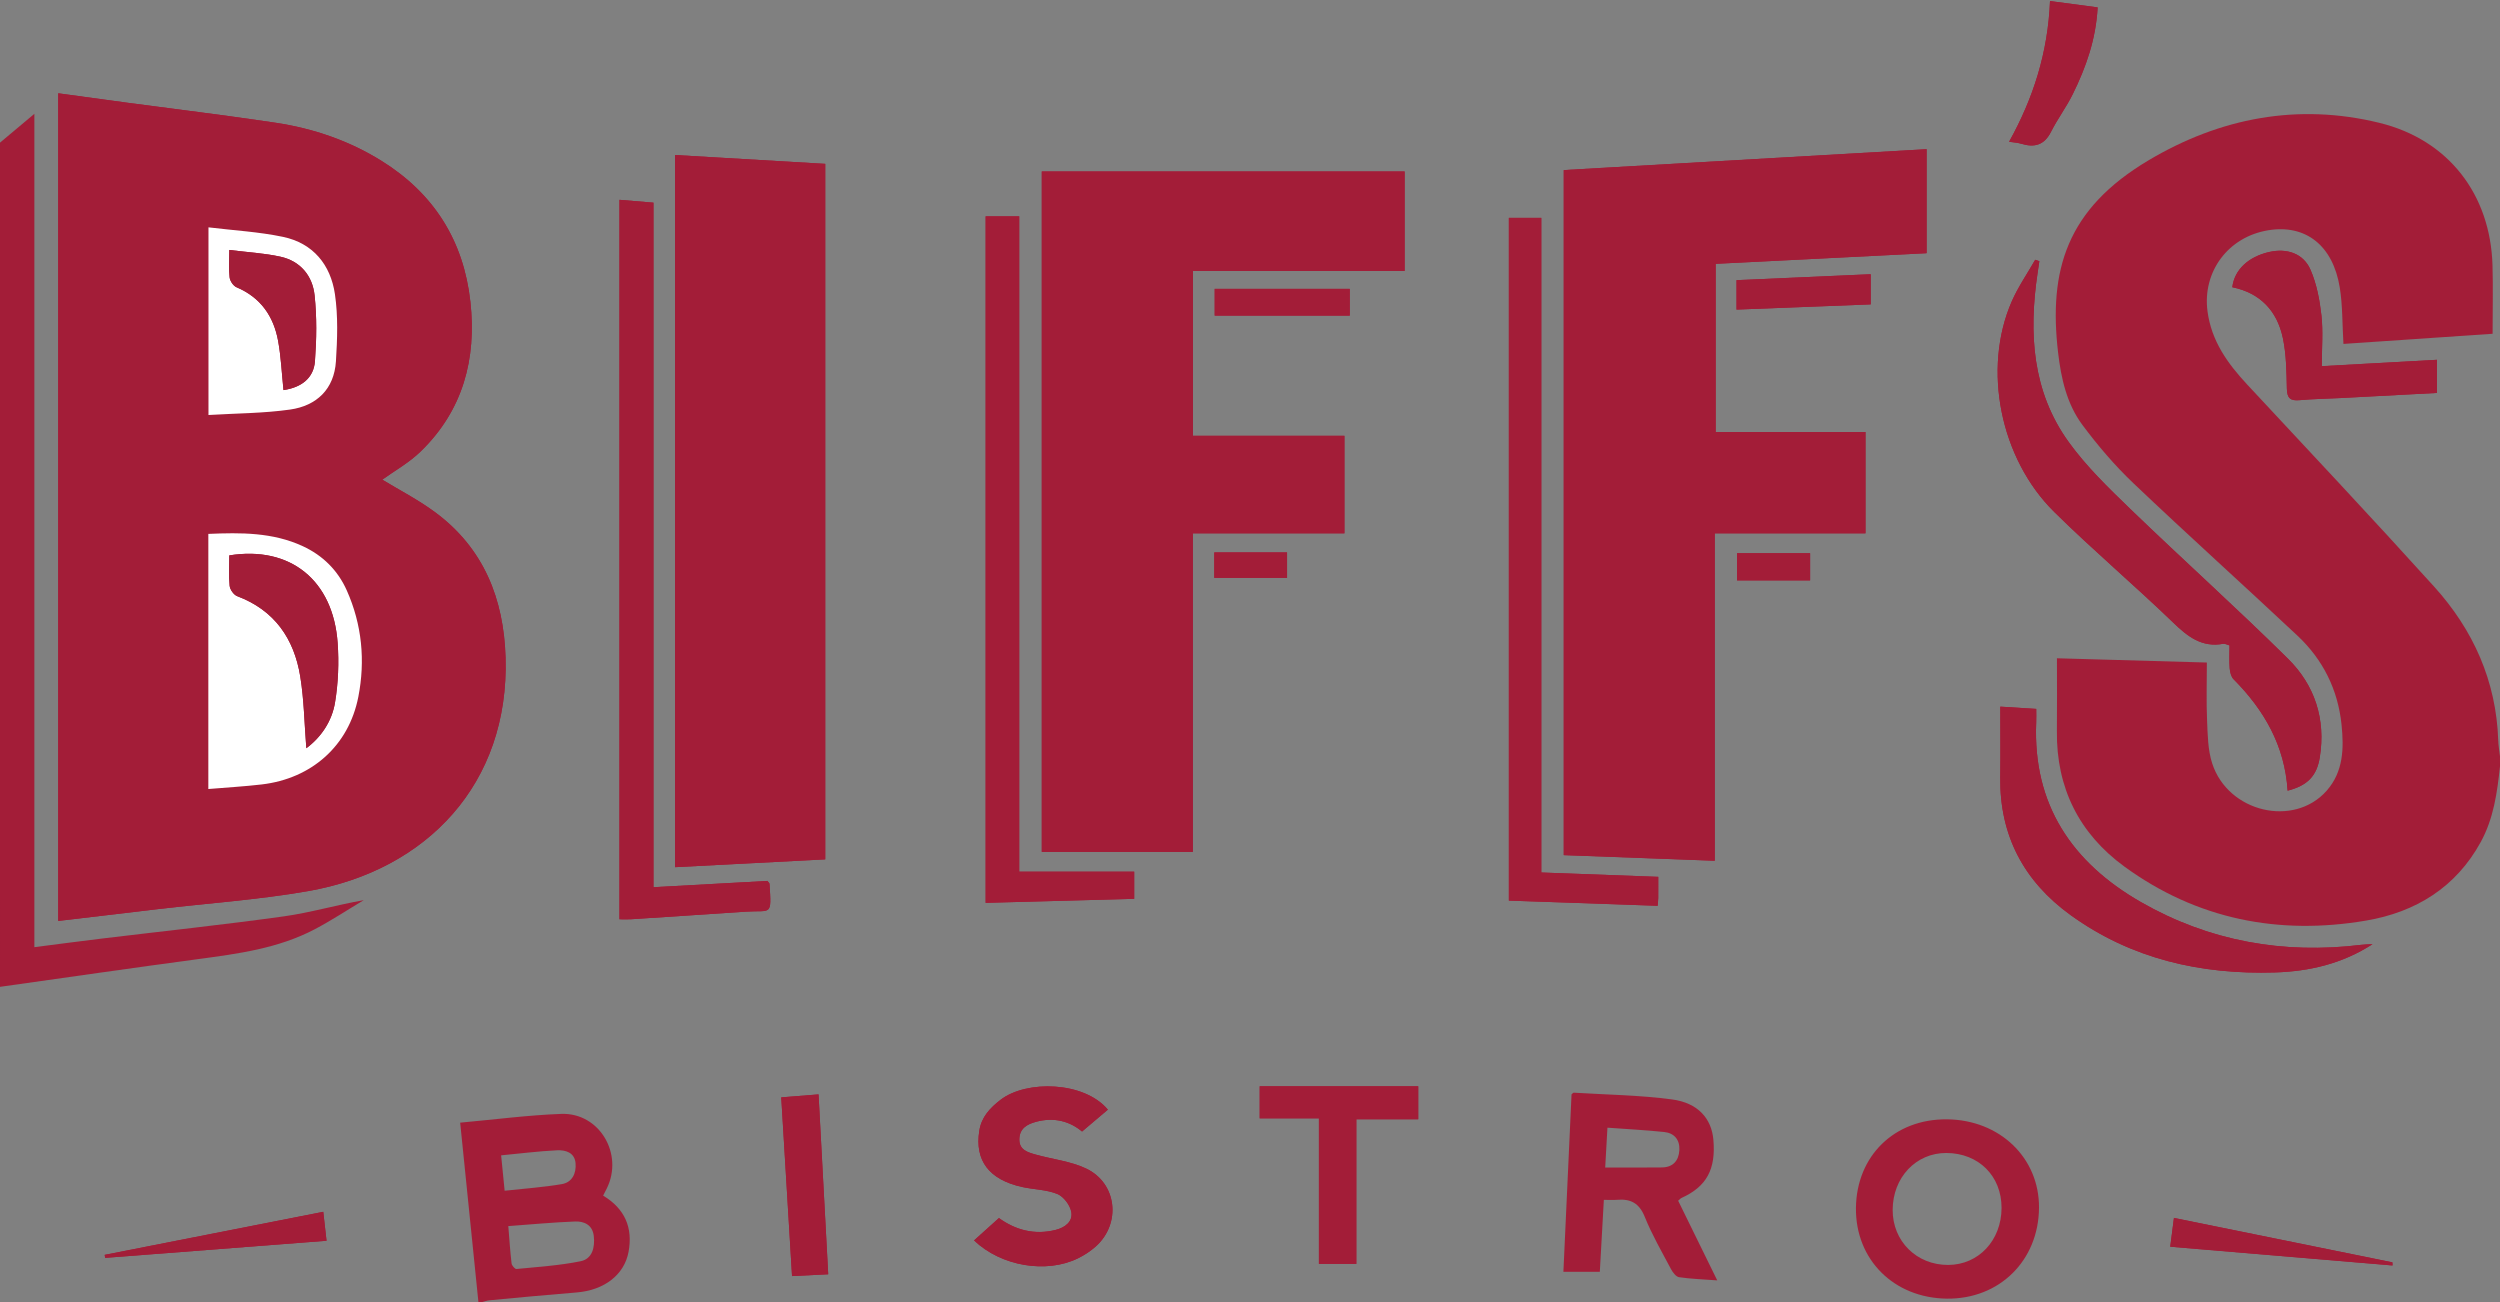 <?xml version="1.0" encoding="utf-8"?>
<!-- Generator: Adobe Illustrator 16.0.0, SVG Export Plug-In . SVG Version: 6.00 Build 0)  -->
<!DOCTYPE svg PUBLIC "-//W3C//DTD SVG 1.1//EN" "http://www.w3.org/Graphics/SVG/1.1/DTD/svg11.dtd">
<svg version="1.1" id="Layer_1" xmlns="http://www.w3.org/2000/svg" xmlns:xlink="http://www.w3.org/1999/xlink" x="0px" y="0px"
	 width="500px" height="260.493px" viewBox="0 0 500 260.493" enable-background="new 0 0 500 260.493" xml:space="preserve">
<rect x="0" y="0" width="500" height="260.493" fill="#808080" stroke="none"/>
<g>
	<path fill-rule="evenodd" clip-rule="evenodd" fill="#A31D38" d="M11.647,184.188c6.729-0.799,13.336-1.589,19.944-2.365
		c10.011-1.175,20.105-1.87,30.019-3.601c23.857-4.167,40.248-21.569,39.506-46.688c-0.347-11.738-4.352-21.868-14.052-29.057
		c-3.445-2.553-7.314-4.534-10.609-6.544c2.369-1.713,5.335-3.364,7.687-5.648c8.453-8.208,11.202-18.51,9.938-29.944
		c-1.347-12.174-7.284-21.625-17.719-28.134c-6.519-4.067-13.679-6.52-21.229-7.656c-9.882-1.486-19.807-2.682-29.712-4.012
		c-4.571-0.613-9.14-1.249-13.772-1.883C11.647,73.975,11.647,129.044,11.647,184.188z M312.751,34.013c0,45.505,0,91.129,0,137.014
		c9.993,0.372,19.932,0.742,30.198,1.123c0-21.872,0-43.528,0-65.48c10.276,0,20.238,0,30.149,0c0-7.003,0-13.706,0-20.265
		c-10.103,0-20,0-29.962,0c0-11.196,0-22.405,0-33.641c14.171-0.714,28.132-1.417,42.188-2.125c0-7.186,0-14.049,0-20.802
		C361.121,31.229,337.095,32.612,312.751,34.013z M280.928,54.182c0-6.801,0-13.19,0-19.883c-24.257,0-48.389,0-72.573,0
		c0,45.451,0,90.884,0,136.081c10.124,0,20.067,0,30.213,0c0-21.419,0-42.414,0-63.711c10.246,0,20.284,0,30.317,0
		c0-6.609,0-12.914,0-19.514c-10.18,0-20.221,0-30.289,0c0-11.112,0-21.926,0-32.973C252.71,54.182,266.698,54.182,280.928,54.182z
		 M135.018,31.005c0,47.653,0,94.927,0,142.431c10.144-0.528,20.093-1.046,30.032-1.563c0-46.588,0-92.847,0-139.103
		C154.948,32.177,145.061,31.596,135.018,31.005z M457.52,158.136c3.989-1.027,5.84-2.948,6.44-6.691
		c1.223-7.626-1.014-14.412-6.35-19.689c-10.31-10.195-21.115-19.887-31.549-29.96c-4.363-4.213-8.801-8.506-12.328-13.396
		c-7.306-10.131-7.996-21.778-6.224-33.739c0.12-0.808,0.242-1.615,0.362-2.422c-0.277-0.095-0.554-0.189-0.832-0.284
		c-1.585,2.787-3.439,5.456-4.711,8.38c-5.841,13.43-2.334,31.357,8.537,42.073c7.716,7.605,16.007,14.624,23.809,22.145
		c2.905,2.801,5.705,4.979,9.963,4.212c0.356-0.064,0.767,0.185,1.264,0.317c0,1.577-0.084,3.08,0.034,4.566
		c0.061,0.757,0.276,1.692,0.775,2.195C452.832,142.013,456.961,149.132,457.52,158.136z M123.892,39.963
		c0,48.219,0,96.009,0,143.892c0.867,0,1.603,0.041,2.333-0.006c7.653-0.499,15.304-1.021,22.957-1.517
		c5.123-0.333,5.145,1.033,4.716-5.601c-0.004-0.065-0.09-0.126-0.406-0.545c-7.345,0.403-14.945,0.821-22.798,1.252
		c0-45.781,0-91.229,0-136.907C128.346,40.335,126.22,40.158,123.892,39.963z M203.845,174.336c0-43.72,0-87.333,0-131.071
		c-2.388,0-4.57,0-6.717,0c0,45.809,0,91.42,0,137.303c10.04-0.271,19.903-0.538,29.714-0.803c0-2.028,0-3.744,0-5.429
		C219.197,174.336,211.723,174.336,203.845,174.336z M331.653,175.367c-7.913-0.293-15.466-0.572-23.393-0.866
		c0-43.833,0-87.425,0-130.923c-2.434,0-4.477,0-6.49,0c0,45.692,0,91.126,0,136.542c10.03,0.35,19.833,0.692,29.759,1.038
		c0.046-0.591,0.113-1.079,0.118-1.566C331.663,178.271,331.653,176.95,331.653,175.367z M474.507,188.832
		c-0.736,0.041-1.478,0.04-2.209,0.129c-15.624,1.919-30.449-0.718-44.101-8.537c-13.762-7.882-21.659-19.482-20.954-35.948
		c0.038-0.876,0.004-1.755,0.004-2.697c-2.526-0.159-4.663-0.294-7.187-0.453c0,4.851,0.049,9.499-0.009,14.146
		c-0.148,11.668,4.761,20.825,14.077,27.551c12.17,8.786,26.042,11.917,40.847,11.464
		C461.882,194.277,468.463,192.744,474.507,188.832z M194.809,248.086c5.427,5.191,14.493,6.676,20.798,3.571
		c1.254-0.617,2.472-1.409,3.515-2.336c5.169-4.594,4.302-12.701-1.941-15.634c-3.091-1.451-6.681-1.826-10.023-2.766
		c-1.602-0.451-3.362-0.92-3.292-3.127c0.067-2.123,1.534-2.945,3.362-3.438c3.572-0.963,6.72-0.112,9.181,1.949
		c1.823-1.546,3.507-2.973,5.162-4.375c-4.758-5.689-16.307-5.945-21.466-1.963c-2.11,1.629-3.817,3.434-4.25,6.196
		c-0.932,5.94,1.938,9.772,8.565,11.236c2.348,0.519,4.876,0.513,7.053,1.404c1.254,0.514,2.548,2.24,2.787,3.603
		c0.332,1.885-1.208,3.094-3.127,3.576c-4.253,1.066-8.042,0.02-11.347-2.369C198.104,245.125,196.498,246.568,194.809,248.086z
		 M464.362,73.231c0-3.701,0.281-6.98-0.08-10.188c-0.348-3.086-0.952-6.275-2.184-9.096c-1.425-3.263-4.712-4.345-8.228-3.554
		c-4.204,0.947-7.003,3.581-7.406,7.052c5.574,1.138,8.945,4.729,10.098,10.119c0.706,3.297,0.732,6.765,0.811,10.162
		c0.045,1.917,0.699,2.476,2.541,2.308c2.735-0.25,5.49-0.282,8.236-0.426c6.386-0.333,12.771-0.678,19.246-1.022
		c0-2.269,0-4.308,0-6.627C479.723,72.383,472.198,72.798,464.362,73.231z M263.782,223.672c0,9.924,0,19.529,0,29.098
		c2.484,0,4.772,0,7.485,0c0-9.672,0-19.149,0-28.912c4.365,0,8.307,0,12.38,0c0-2.261,0-4.232,0-6.607c-10.635,0-21.164,0-31.71,0
		c0,2.013,0,4.06,0,6.421C255.98,223.672,259.86,223.672,263.782,223.672z M156.248,219.471c0.731,12.1,1.441,23.86,2.16,35.741
		c2.575-0.127,4.793-0.236,7.235-0.356c-0.648-12.067-1.286-23.926-1.934-35.977C161.149,219.082,158.852,219.264,156.248,219.471z
		 M419.527,1.48c-3.212-0.429-6.271-0.837-9.526-1.272c-0.416,10.279-3.335,19.443-8.183,28.144
		c0.972,0.152,1.723,0.183,2.418,0.395c2.638,0.804,4.606,0.303,5.955-2.37c1.307-2.59,3.078-4.949,4.36-7.549
		C417.204,13.453,419.19,7.854,419.527,1.48z M347.308,61.917c8.996-0.349,17.915-0.695,26.833-1.041c0-2.208,0-4.003,0-6.033
		c-9.031,0.399-17.887,0.791-26.833,1.187C347.308,58.128,347.308,59.935,347.308,61.917z M269.952,57.771
		c-9.158,0-18.097,0-27.016,0c0,1.885,0,3.592,0,5.35c9.106,0,18.023,0,27.016,0C269.952,61.258,269.952,59.611,269.952,57.771z
		 M478.506,253.093c-0.009-0.208-0.018-0.416-0.027-0.624c-14.465-2.941-28.929-5.882-43.691-8.884
		c-0.282,2.191-0.508,3.942-0.742,5.76C448.993,250.605,463.749,251.849,478.506,253.093z M64.653,242.363
		c-14.775,2.909-29.246,5.758-43.716,8.607c0.029,0.201,0.059,0.402,0.088,0.604c14.683-1.136,29.367-2.271,44.281-3.425
		C65.084,246.177,64.883,244.394,64.653,242.363z M347.405,110.637c0,1.948,0,3.709,0,5.44c4.98,0,9.758,0,14.619,0
		c0-1.856,0-3.558,0-5.44C357.116,110.637,352.339,110.637,347.405,110.637z M242.856,115.567c4.902,0,9.742,0,14.555,0
		c0-1.824,0-3.453,0-5.092c-4.926,0-9.689,0-14.555,0C242.856,112.258,242.856,113.824,242.856,115.567z"/>
	<path fill-rule="evenodd" clip-rule="evenodd" fill="#A31D38" d="M500,153.279c-0.561,5.225-1.266,10.404-3.85,15.125
		c-4.983,9.107-13.053,14.025-22.889,15.706c-17.49,2.988-33.894-0.233-48.375-10.79c-9.04-6.59-13.636-15.74-13.507-27.09
		c0.054-4.74,0.009-9.48,0.009-14.575c10.042,0.285,19.842,0.562,29.985,0.849c0,3.96-0.124,7.769,0.041,11.565
		c0.125,2.888,0.148,5.911,1.025,8.612c3.179,9.792,16.326,12.868,22.876,5.482c3.397-3.831,3.479-8.544,2.991-13.256
		c-0.725-6.981-3.708-12.982-8.804-17.764c-10.889-10.219-21.998-20.205-32.817-30.495c-3.724-3.542-7.114-7.514-10.186-11.639
		c-3.141-4.216-4.281-9.318-4.884-14.52c-1.902-16.417,1.67-28.665,18.112-38.436c14.253-8.471,29.826-11.486,46.172-7.479
		c13.784,3.379,22.188,14.287,22.602,28.488c0.128,4.413,0.02,8.832,0.02,13.694c-9.993,0.679-19.897,1.352-29.833,2.027
		c-0.239-4.012-0.155-7.698-0.734-11.278c-1.365-8.431-6.832-12.667-14.292-11.454c-8.036,1.309-13.198,8.293-12.162,16.192
		c0.781,5.95,4.01,10.445,7.944,14.668c12.508,13.428,25.076,26.803,37.382,40.414c7.831,8.661,12.419,18.871,12.821,30.734
		c0.036,1.074,0.229,2.142,0.351,3.213C500,151.943,500,152.611,500,153.279z"/>
	<path fill-rule="evenodd" clip-rule="evenodd" fill="#A31D38" d="M0,28.529c2.164-1.814,4.327-3.629,6.873-5.764
		c0,55.7,0,111.028,0,166.668c4.792-0.612,9.213-1.203,13.641-1.738c12.077-1.461,24.179-2.741,36.225-4.419
		c5.308-0.74,10.505-2.272,16.013-3.246c-3.276,1.958-6.469,4.071-9.843,5.842c-7.286,3.823-15.306,4.881-23.329,5.956
		c-13.203,1.77-26.387,3.686-39.579,5.54C0,141.088,0,84.809,0,28.529z"/>
	<path fill-rule="evenodd" clip-rule="evenodd" fill="#A31D38" d="M95.691,260.493c-1.211-11.911-2.422-23.822-3.656-35.962
		c6.974-0.63,13.589-1.51,20.228-1.752c7.609-0.277,12.505,8.011,9.099,14.903c-0.217,0.438-0.444,0.872-0.735,1.442
		c4.3,2.598,5.994,6.359,5.083,11.257c-0.854,4.589-4.872,7.671-10.392,8.111c-5.817,0.464-11.627,1.024-17.438,1.567
		c-0.571,0.054-1.125,0.284-1.687,0.433C96.025,260.493,95.858,260.493,95.691,260.493z M101.661,245.219
		c0.222,2.704,0.374,5.094,0.655,7.47c0.05,0.421,0.678,1.139,0.979,1.109c4.295-0.423,8.631-0.696,12.845-1.556
		c2.331-0.475,2.877-2.794,2.616-5.054c-0.253-2.196-1.911-2.959-3.74-2.891C110.63,244.465,106.255,244.886,101.661,245.219z
		 M100.928,238.147c3.91-0.43,7.706-0.689,11.438-1.323c2.087-0.354,2.918-2.186,2.746-4.187c-0.185-2.146-2.013-2.657-3.682-2.579
		c-3.705,0.173-7.396,0.648-11.205,1.011C100.463,233.465,100.674,235.593,100.928,238.147z"/>
	<path fill-rule="evenodd" clip-rule="evenodd" fill="#A31D38" d="M11.647,184.188c0-55.145,0-110.213,0-165.532
		c4.632,0.634,9.201,1.27,13.772,1.883c9.905,1.33,19.831,2.525,29.712,4.012c7.55,1.136,14.71,3.589,21.229,7.656
		c10.436,6.509,16.373,15.959,17.719,28.134c1.264,11.434-1.486,21.736-9.938,29.944c-2.352,2.284-5.318,3.935-7.687,5.648
		c3.295,2.01,7.164,3.991,10.609,6.544c9.701,7.189,13.705,17.319,14.052,29.057c0.742,25.119-15.648,42.522-39.506,46.688
		c-9.914,1.731-20.008,2.426-30.019,3.601C24.983,182.599,18.376,183.39,11.647,184.188z M41.667,157.804
		c3.73-0.313,7.223-0.51,10.691-0.917c9.958-1.166,17.394-7.723,19.308-17.509c1.417-7.249,0.736-14.46-2.305-21.285
		c-1.792-4.022-4.79-6.998-8.799-8.855c-6.012-2.785-12.385-2.738-18.894-2.458C41.667,123.813,41.667,140.643,41.667,157.804z
		 M41.695,83.001c5.586-0.34,11.011-0.333,16.327-1.09c5.318-0.757,8.813-4.086,9.166-9.664c0.282-4.456,0.442-9.019-0.201-13.409
		c-0.86-5.878-4.365-10.2-10.384-11.464c-4.835-1.016-9.828-1.284-14.908-1.904C41.695,57.985,41.695,70.138,41.695,83.001z"/>
	<path fill-rule="evenodd" clip-rule="evenodd" fill="#A31D38" d="M312.751,34.013c24.344-1.401,48.37-2.783,72.573-4.176
		c0,6.753,0,13.617,0,20.802c-14.056,0.708-28.018,1.412-42.188,2.125c0,11.236,0,22.445,0,33.641c9.962,0,19.859,0,29.962,0
		c0,6.559,0,13.261,0,20.265c-9.911,0-19.873,0-30.149,0c0,21.952,0,43.608,0,65.48c-10.266-0.381-20.205-0.751-30.198-1.123
		C312.751,125.142,312.751,79.518,312.751,34.013z"/>
	<path fill-rule="evenodd" clip-rule="evenodd" fill="#A31D38" d="M280.928,54.182c-14.229,0-28.218,0-42.332,0
		c0,11.047,0,21.86,0,32.973c10.068,0,20.108,0,30.289,0c0,6.6,0,12.905,0,19.514c-10.033,0-20.071,0-30.317,0
		c0,21.297,0,42.292,0,63.711c-10.146,0-20.089,0-30.213,0c0-45.196,0-90.629,0-136.081c24.184,0,48.316,0,72.573,0
		C280.928,40.992,280.928,47.381,280.928,54.182z"/>
	<path fill-rule="evenodd" clip-rule="evenodd" fill="#A31D38" d="M135.018,31.005c10.043,0.59,19.93,1.171,30.032,1.765
		c0,46.255,0,92.514,0,139.103c-9.938,0.517-19.888,1.035-30.032,1.563C135.018,125.933,135.018,78.658,135.018,31.005z"/>
	<path fill-rule="evenodd" clip-rule="evenodd" fill="#A31D38" d="M457.52,158.136c-0.559-9.004-4.688-16.123-10.809-22.293
		c-0.499-0.503-0.714-1.438-0.775-2.195c-0.119-1.486-0.034-2.989-0.034-4.566c-0.497-0.133-0.908-0.381-1.264-0.317
		c-4.259,0.767-7.058-1.411-9.963-4.212c-7.802-7.521-16.093-14.54-23.809-22.145c-10.872-10.715-14.378-28.643-8.537-42.073
		c1.271-2.924,3.125-5.593,4.711-8.38c0.278,0.095,0.555,0.189,0.832,0.284c-0.121,0.808-0.243,1.615-0.362,2.422
		c-1.771,11.961-1.082,23.608,6.224,33.739c3.526,4.89,7.964,9.183,12.328,13.396c10.434,10.073,21.239,19.766,31.549,29.96
		c5.336,5.277,7.572,12.063,6.35,19.689C463.36,155.188,461.509,157.108,457.52,158.136z"/>
	<path fill-rule="evenodd" clip-rule="evenodd" fill="#A31D38" d="M123.892,39.963c2.328,0.194,4.455,0.372,6.801,0.568
		c0,45.678,0,91.126,0,136.907c7.853-0.431,15.454-0.849,22.798-1.252c0.316,0.419,0.402,0.479,0.406,0.545
		c0.429,6.634,0.407,5.269-4.716,5.601c-7.653,0.496-15.304,1.018-22.957,1.517c-0.73,0.047-1.466,0.006-2.333,0.006
		C123.892,135.972,123.892,88.182,123.892,39.963z"/>
	<path fill-rule="evenodd" clip-rule="evenodd" fill="#A31D38" d="M203.845,174.336c7.878,0,15.353,0,22.997,0
		c0,1.685,0,3.401,0,5.429c-9.811,0.265-19.674,0.532-29.714,0.803c0-45.883,0-91.494,0-137.303c2.147,0,4.329,0,6.717,0
		C203.845,87.003,203.845,130.617,203.845,174.336z"/>
	<path fill-rule="evenodd" clip-rule="evenodd" fill="#A31D38" d="M331.653,175.367c0,1.583,0.01,2.904-0.005,4.224
		c-0.005,0.488-0.072,0.975-0.118,1.566c-9.925-0.346-19.729-0.688-29.759-1.038c0-45.415,0-90.85,0-136.542c2.013,0,4.056,0,6.49,0
		c0,43.498,0,87.091,0,130.923C316.187,174.794,323.74,175.074,331.653,175.367z"/>
	<path fill-rule="evenodd" clip-rule="evenodd" fill="#A31D38" d="M474.507,188.832c-6.043,3.912-12.625,5.445-19.531,5.656
		c-14.805,0.453-28.676-2.679-40.847-11.464c-9.316-6.727-14.225-15.883-14.077-27.551c0.059-4.647,0.009-9.295,0.009-14.146
		c2.524,0.159,4.661,0.293,7.187,0.453c0,0.941,0.033,1.82-0.004,2.697c-0.705,16.466,7.191,28.066,20.954,35.948
		c13.652,7.819,28.477,10.456,44.101,8.537C473.029,188.872,473.771,188.873,474.507,188.832z"/>
	<path fill-rule="evenodd" clip-rule="evenodd" fill="#A31D38" d="M320.769,239.971c-0.281,5.02-0.54,9.658-0.805,14.388
		c-2.45,0-4.741,0-7.284,0c0.549-11.97,1.09-23.754,1.628-35.486c0.195-0.153,0.327-0.344,0.447-0.337
		c6.559,0.403,13.163,0.484,19.662,1.35c5.179,0.689,7.875,3.826,8.254,8.011c0.541,5.952-1.355,9.427-6.357,11.686
		c-0.211,0.095-0.373,0.301-0.682,0.559c2.543,5.184,5.086,10.366,7.818,15.934c-2.861-0.213-5.269-0.289-7.637-0.638
		c-0.611-0.091-1.261-0.955-1.61-1.613c-1.83-3.456-3.804-6.865-5.262-10.479c-1.105-2.74-2.842-3.613-5.53-3.385
		C322.601,240.029,321.781,239.971,320.769,239.971z M321.041,233.5c4.074,0,7.721,0.038,11.367-0.014
		c2.215-0.032,3.351-1.374,3.465-3.471c0.111-2.042-1.001-3.398-3.016-3.61c-3.693-0.387-7.408-0.577-11.368-0.868
		C321.342,228.145,321.213,230.435,321.041,233.5z"/>
	<path fill-rule="evenodd" clip-rule="evenodd" fill="#A31D38" d="M389.392,223.863c10.558,0.101,18.477,7.704,18.41,17.676
		c-0.071,10.571-7.909,18.31-18.424,18.19c-10.598-0.12-18.3-7.797-18.19-18.132C371.298,231.164,378.895,223.764,389.392,223.863z
		 M400.31,241.584c0.014-6.384-4.589-10.964-11.043-10.987c-6.077-0.022-10.721,4.906-10.734,11.39
		c-0.013,6.254,4.782,11.011,11.086,11C395.706,252.976,400.296,248.081,400.31,241.584z"/>
	<path fill-rule="evenodd" clip-rule="evenodd" fill="#A31D38" d="M194.809,248.086c1.689-1.519,3.295-2.961,4.979-4.475
		c3.305,2.388,7.094,3.435,11.347,2.369c1.92-0.481,3.459-1.691,3.127-3.576c-0.239-1.363-1.533-3.089-2.787-3.603
		c-2.177-0.891-4.706-0.885-7.053-1.404c-6.627-1.464-9.497-5.296-8.565-11.236c0.433-2.762,2.139-4.567,4.25-6.196
		c5.159-3.982,16.708-3.726,21.466,1.963c-1.655,1.403-3.339,2.83-5.162,4.375c-2.461-2.062-5.609-2.913-9.181-1.949
		c-1.828,0.493-3.294,1.315-3.362,3.438c-0.07,2.208,1.689,2.676,3.292,3.127c3.342,0.94,6.932,1.315,10.023,2.766
		c6.244,2.933,7.111,11.04,1.941,15.634c-1.043,0.927-2.261,1.719-3.515,2.336C209.301,254.762,200.235,253.278,194.809,248.086z"/>
	<path fill-rule="evenodd" clip-rule="evenodd" fill="#A31D38" d="M464.362,73.231c7.836-0.433,15.361-0.848,23.033-1.272
		c0,2.319,0,4.358,0,6.627c-6.475,0.344-12.859,0.688-19.246,1.022c-2.746,0.144-5.5,0.176-8.236,0.426
		c-1.842,0.168-2.496-0.391-2.541-2.308c-0.078-3.397-0.105-6.865-0.811-10.162c-1.153-5.39-4.524-8.981-10.098-10.119
		c0.403-3.471,3.202-6.105,7.406-7.052c3.516-0.792,6.803,0.291,8.228,3.554c1.231,2.821,1.836,6.01,2.184,9.096
		C464.643,66.25,464.362,69.53,464.362,73.231z"/>
	<path fill-rule="evenodd" clip-rule="evenodd" fill="#A31D38" d="M263.782,223.672c-3.922,0-7.802,0-11.845,0
		c0-2.361,0-4.408,0-6.421c10.546,0,21.075,0,31.71,0c0,2.375,0,4.346,0,6.607c-4.073,0-8.016,0-12.38,0c0,9.763,0,19.24,0,28.912
		c-2.713,0-5,0-7.485,0C263.782,243.201,263.782,233.596,263.782,223.672z"/>
	<path fill-rule="evenodd" clip-rule="evenodd" fill="#A31D38" d="M156.248,219.471c2.604-0.207,4.901-0.389,7.461-0.592
		c0.647,12.051,1.285,23.91,1.934,35.977c-2.441,0.12-4.66,0.229-7.235,0.356C157.689,243.332,156.979,231.571,156.248,219.471z"/>
	<path fill-rule="evenodd" clip-rule="evenodd" fill="#A31D38" d="M419.527,1.48c-0.337,6.374-2.324,11.973-4.975,17.347
		c-1.282,2.601-3.053,4.959-4.36,7.549c-1.349,2.673-3.317,3.174-5.955,2.37c-0.695-0.212-1.446-0.242-2.418-0.395
		c4.848-8.701,7.767-17.865,8.183-28.144C413.257,0.643,416.315,1.051,419.527,1.48z"/>
	<path fill-rule="evenodd" clip-rule="evenodd" fill="#A31D38" d="M347.308,61.917c0-1.982,0-3.79,0-5.887
		c8.946-0.396,17.802-0.787,26.833-1.187c0,2.03,0,3.824,0,6.033C365.223,61.223,356.303,61.569,347.308,61.917z"/>
	<path fill-rule="evenodd" clip-rule="evenodd" fill="#A31D38" d="M269.952,57.771c0,1.839,0,3.486,0,5.35
		c-8.993,0-17.91,0-27.016,0c0-1.757,0-3.465,0-5.35C251.855,57.771,260.794,57.771,269.952,57.771z"/>
	<path fill-rule="evenodd" clip-rule="evenodd" fill="#A31D38" d="M478.506,253.093c-14.757-1.244-29.513-2.488-44.459-3.748
		c0.234-1.818,0.459-3.568,0.742-5.76c14.762,3.001,29.226,5.943,43.691,8.884C478.488,252.677,478.497,252.885,478.506,253.093z"/>
	<path fill-rule="evenodd" clip-rule="evenodd" fill="#A31D38" d="M64.653,242.363c0.229,2.031,0.431,3.814,0.654,5.785
		c-14.915,1.154-29.598,2.29-44.281,3.425c-0.029-0.201-0.059-0.402-0.088-0.604C35.408,248.121,49.878,245.271,64.653,242.363z"/>
	<path fill-rule="evenodd" clip-rule="evenodd" fill="#A31D38" d="M347.405,110.637c4.935,0,9.711,0,14.619,0
		c0,1.883,0,3.584,0,5.44c-4.861,0-9.638,0-14.619,0C347.405,114.347,347.405,112.585,347.405,110.637z"/>
	<path fill-rule="evenodd" clip-rule="evenodd" fill="#A31D38" d="M242.856,115.567c0-1.744,0-3.31,0-5.092
		c4.866,0,9.628,0,14.555,0c0,1.639,0,3.268,0,5.092C252.598,115.567,247.758,115.567,242.856,115.567z"/>
	<path fill-rule="evenodd" clip-rule="evenodd" fill="#FFFFFF" d="M41.667,157.804c0-17.162,0-33.991,0-51.024
		c6.509-0.28,12.882-0.327,18.894,2.458c4.01,1.857,7.007,4.833,8.799,8.855c3.041,6.825,3.723,14.037,2.305,21.285
		c-1.914,9.787-9.35,16.343-19.308,17.509C48.889,157.294,45.396,157.491,41.667,157.804z M61.264,149.647
		c2.941-2.186,5.115-5.369,5.743-9.159c0.644-3.893,0.801-7.953,0.523-11.894c-0.883-12.522-9.464-19.471-21.673-17.515
		c0,1.985-0.137,4.054,0.071,6.087c0.077,0.751,0.82,1.806,1.508,2.064c7.479,2.816,11.384,8.505,12.613,16.054
		C60.813,139.984,60.878,144.798,61.264,149.647z"/>
	<path fill-rule="evenodd" clip-rule="evenodd" fill="#FFFFFF" d="M41.695,83.001c0-12.863,0-25.016,0-37.531
		c5.081,0.62,10.073,0.888,14.908,1.904c6.019,1.265,9.523,5.586,10.384,11.464c0.643,4.39,0.482,8.953,0.201,13.409
		c-0.352,5.578-3.847,8.907-9.166,9.664C52.706,82.668,47.281,82.661,41.695,83.001z M56.698,78.019
		c3.621-0.538,6.039-2.419,6.292-5.78c0.328-4.373,0.392-8.828-0.071-13.179c-0.416-3.898-2.833-6.844-6.84-7.723
		c-3.214-0.706-6.544-0.884-10.221-1.347c0,2.056-0.136,3.794,0.065,5.491c0.085,0.717,0.736,1.694,1.378,1.966
		c4.827,2.044,7.432,5.81,8.329,10.768C56.203,71.384,56.345,74.631,56.698,78.019z"/>
	<path fill-rule="evenodd" clip-rule="evenodd" fill="#A31D38" d="M61.264,149.647c-0.386-4.849-0.45-9.663-1.215-14.363
		c-1.229-7.549-5.134-13.238-12.613-16.054c-0.688-0.258-1.431-1.313-1.508-2.064c-0.208-2.033-0.071-4.102-0.071-6.087
		c12.208-1.957,20.79,4.993,21.673,17.515c0.278,3.941,0.121,8.001-0.523,11.894C66.379,144.278,64.205,147.461,61.264,149.647z"/>
	<path fill-rule="evenodd" clip-rule="evenodd" fill="#A31D38" d="M56.698,78.019c-0.354-3.388-0.495-6.635-1.068-9.804
		c-0.897-4.958-3.502-8.724-8.329-10.768c-0.642-0.272-1.293-1.249-1.378-1.966c-0.201-1.697-0.065-3.435-0.065-5.491
		c3.676,0.463,7.007,0.641,10.221,1.347c4.006,0.879,6.424,3.825,6.84,7.723c0.463,4.351,0.399,8.806,0.071,13.179
		C62.737,75.6,60.319,77.48,56.698,78.019z"/>
</g>
</svg>
